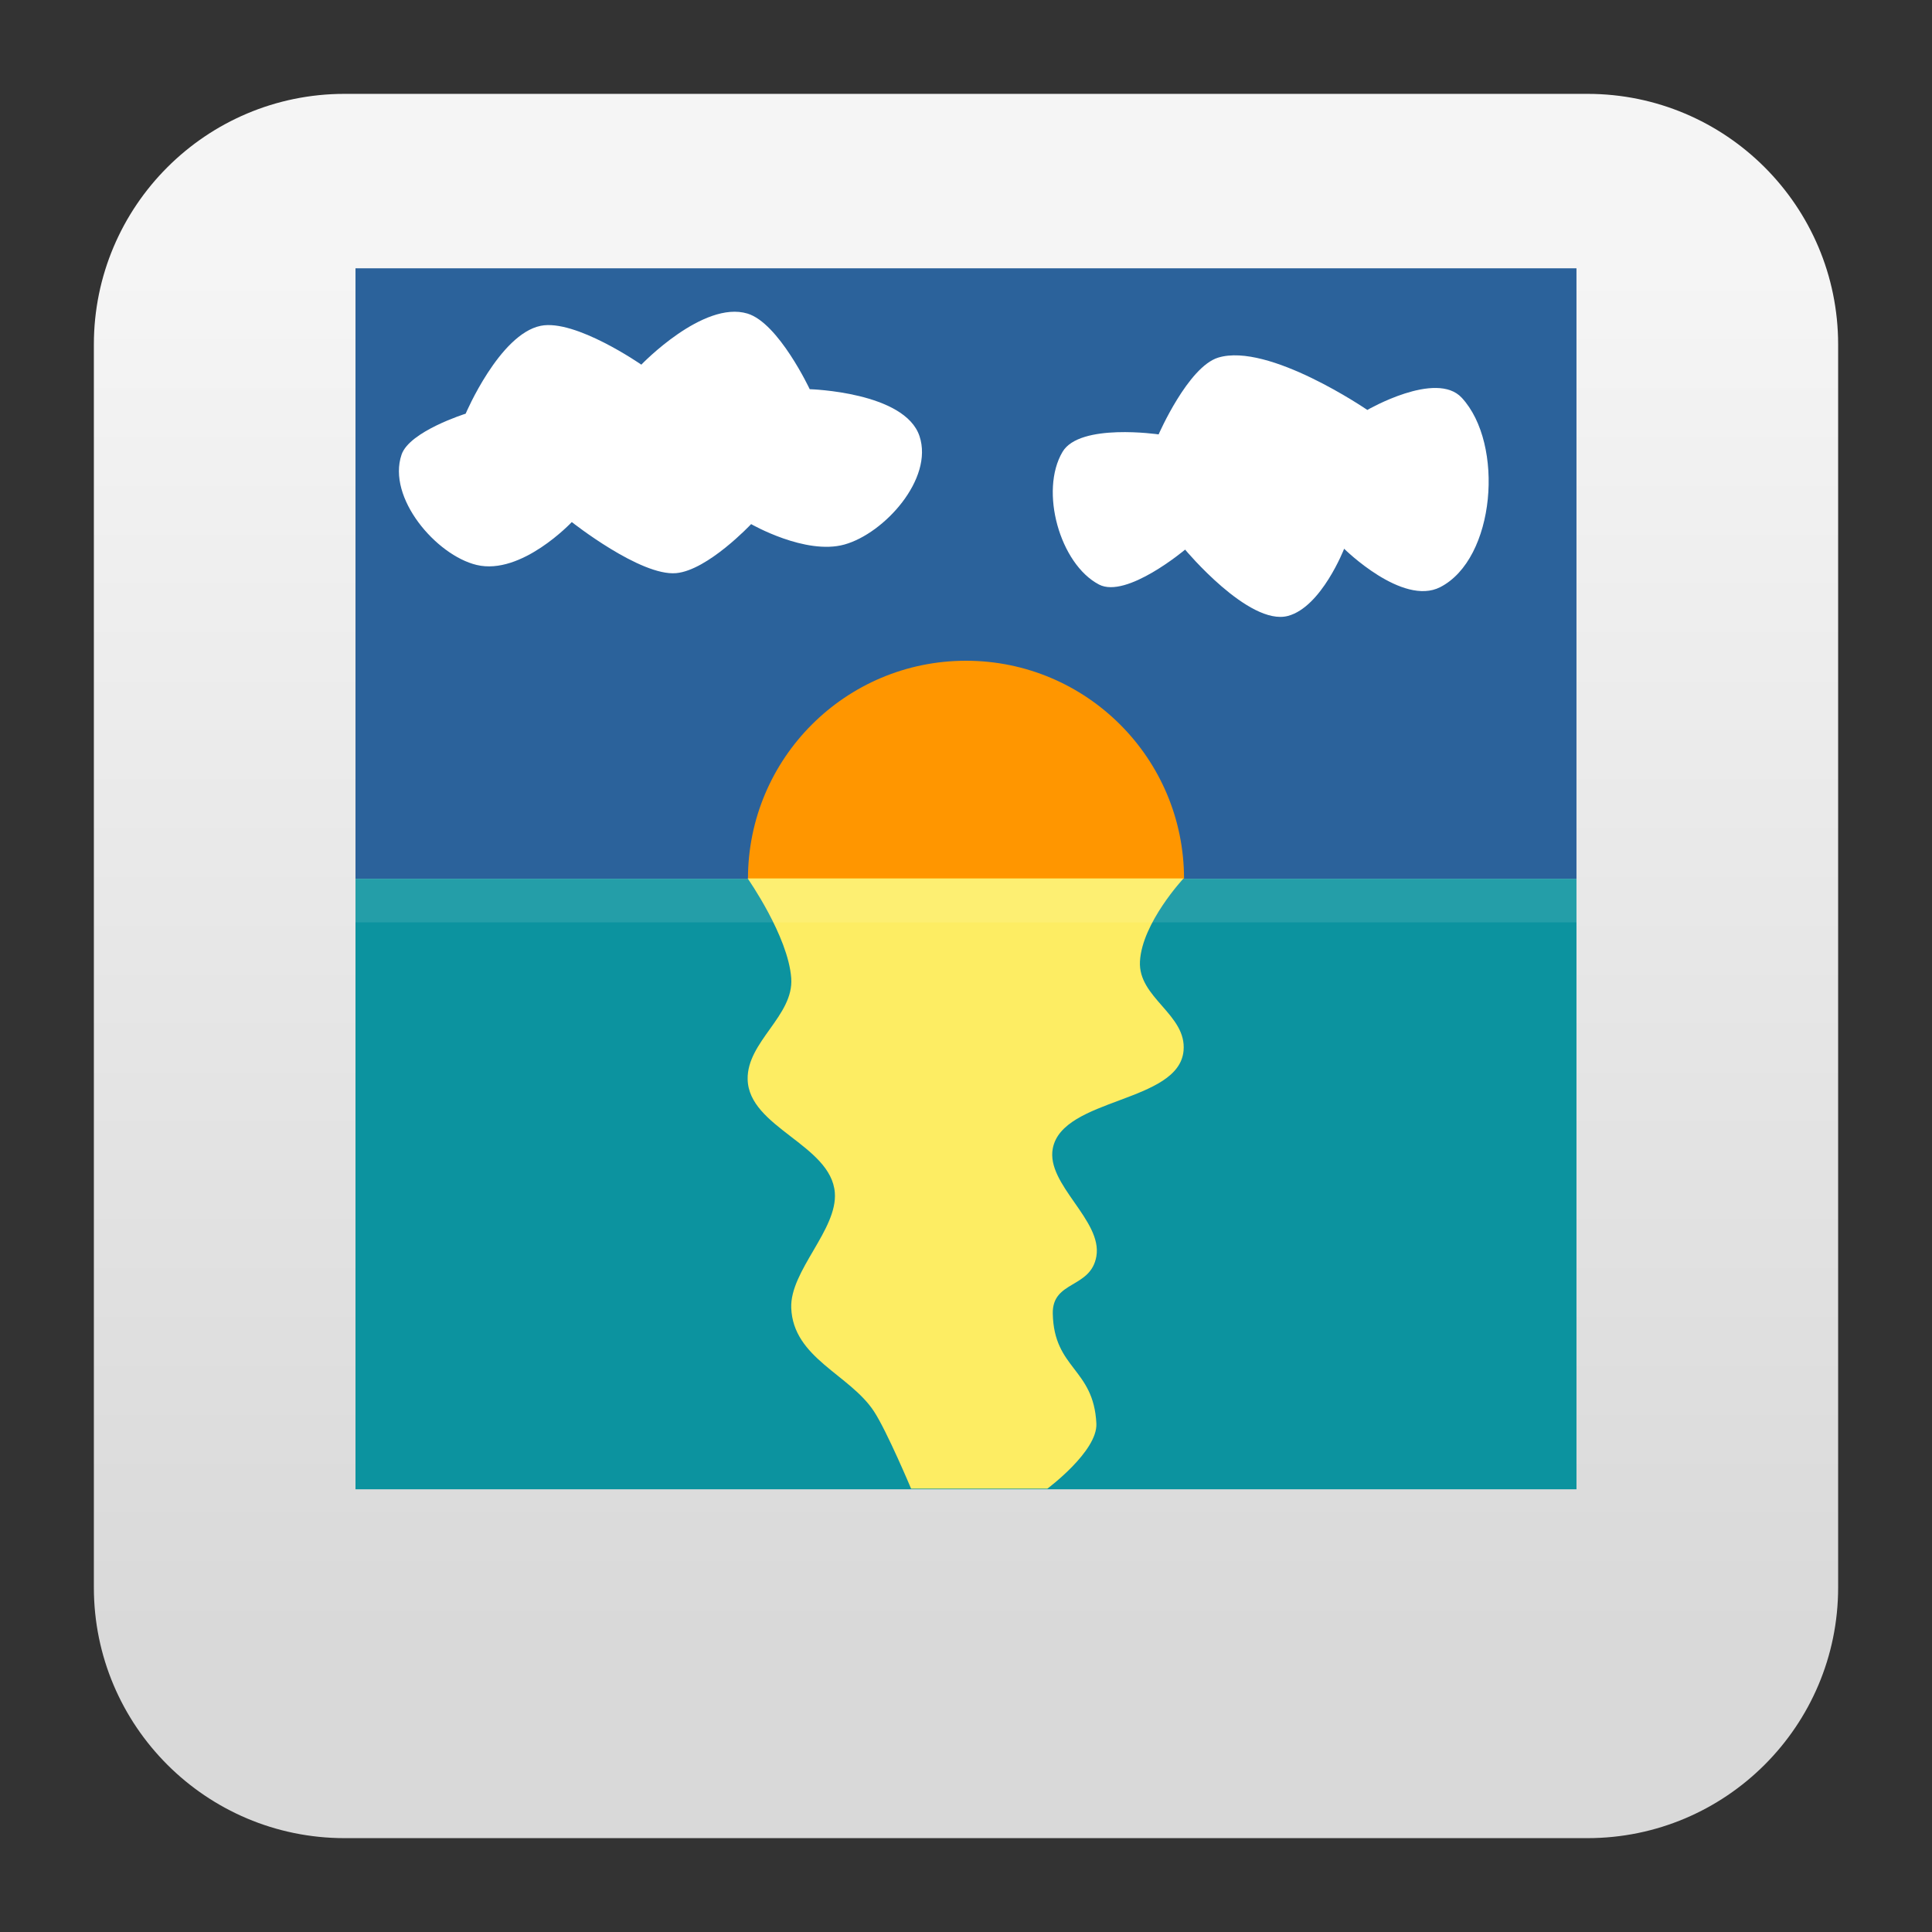 <svg clip-rule="evenodd" fill-rule="evenodd" stroke-linejoin="round" stroke-miterlimit="2" viewBox="0 0 48 48" xmlns="http://www.w3.org/2000/svg">
 <rect x="0" y="0" width="48" height="48" fill="#333333" stroke="none"/>
 <linearGradient id="a" x2="1" gradientTransform="matrix(0 -33.687 33.687 0 923.28 40.45)" gradientUnits="userSpaceOnUse">
  <stop stop-color="#d9d9d9" offset="0"/>
  <stop stop-color="#f5f5f5" offset="1"/>
 </linearGradient>
 <path d="m39.44 45.668h-30.88c-3.438 0-6.228-2.79-6.228-6.228v-30.88c0-3.438 2.79-6.228 6.228-6.228h30.88c3.438 0 6.228 2.79 6.228 6.228v30.88c0 3.438-2.79 6.228-6.228 6.228z" fill="url(#a)"/>
 <path d="m8.832 6.666h30.335v15.168h-30.335z" fill="#2b629b" fill-rule="nonzero" stroke-width="1.083"/>
 <circle cx="24" cy="21.833" r="5.417" fill="#ff9600" stroke-width="1.083"/>
 <g fill-rule="nonzero">
  <path d="m8.832 21.833h30.335v15.168h-30.335z" fill="#0c939f" stroke-width="1.083"/>
  <g transform="matrix(1.083 0 0 1.083 -2.002 -2.002)">
   <path d="m19 22s.932 1.328 1 2.29c.061.86-1.019 1.456-1 2.32.025 1.103 1.914 1.501 2 2.598.067.846-1.032 1.794-1 2.645.044 1.153 1.342 1.524 1.899 2.375.297.455.851 1.772.851 1.772h3.125s1.156-.858 1.125-1.495c-.062-1.271-.973-1.246-1-2.52-.016-.766.87-.57 1-1.315.144-.828-1.157-1.651-1-2.475.222-1.167 2.891-1.044 3-2.242.076-.834-1.046-1.212-1-2.05.048-.884 1-1.903 1-1.903z" fill="#fded63"/>
   <path d="m12.531 11.339s.774-1.822 1.721-2.016c.794-.162 2.309.891 2.309.891s1.418-1.479 2.435-1.172c.714.215 1.428 1.735 1.428 1.735s2.182.061 2.519 1.078c.326.982-.812 2.232-1.721 2.485-.894.25-2.142-.468-2.142-.468s-.995 1.06-1.721 1.125c-.819.073-2.393-1.172-2.393-1.172s-1.155 1.23-2.183.984c-.928-.222-2.06-1.542-1.722-2.532.183-.535 1.47-.938 1.47-.938z" fill="#fff"/>
   <path d="m29.796 10.052c-.692.211-1.368 1.762-1.368 1.762s-1.809-.266-2.204.4c-.532.896-.062 2.574.836 3.044.632.331 1.976-.801 1.976-.801s1.462 1.755 2.356 1.522c.772-.202 1.292-1.542 1.292-1.542s1.337 1.325 2.204.881c1.267-.648 1.478-3.283.494-4.345-.588-.635-2.166.28-2.166.28s-2.266-1.553-3.42-1.201z" fill="#fff"/>
  </g>
  <path d="m8.832 21.833h30.335v1.083h-30.335z" fill="#fff" fill-opacity=".1" stroke-width="1.083"/>
 </g>
</svg>
